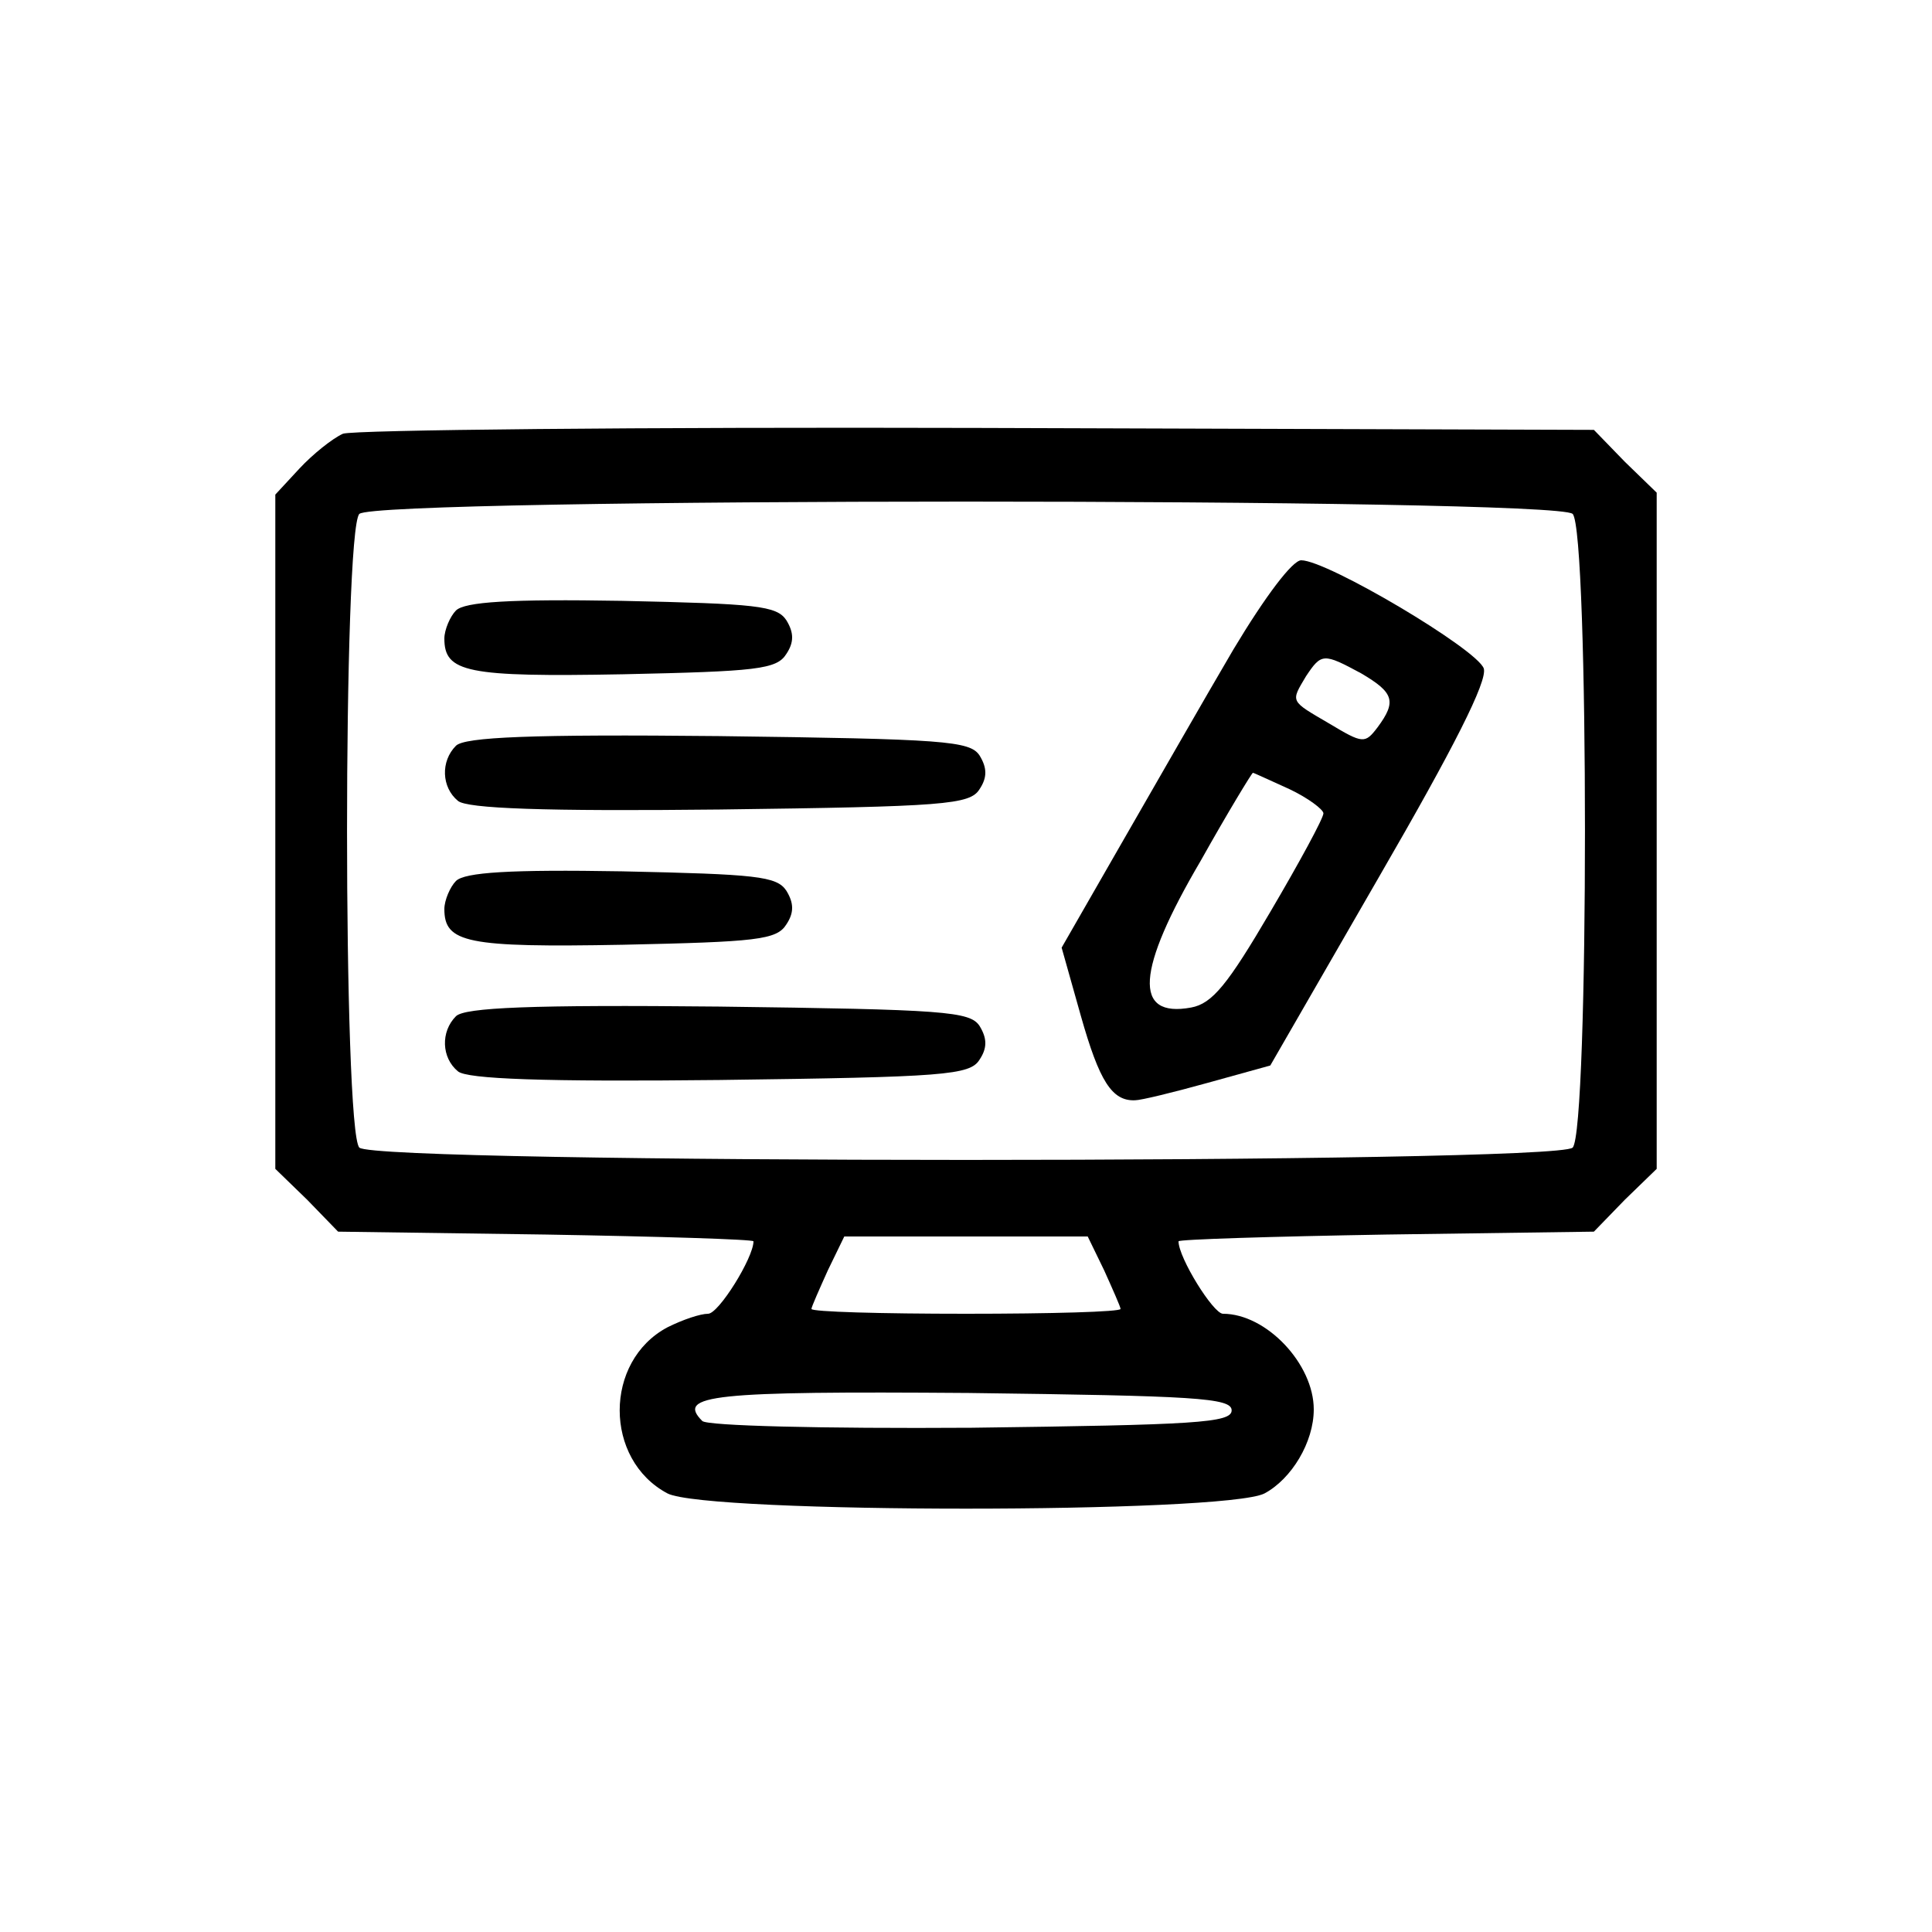 <?xml version="1.0" standalone="no"?>
<!DOCTYPE svg PUBLIC "-//W3C//DTD SVG 20010904//EN"
 "http://www.w3.org/TR/2001/REC-SVG-20010904/DTD/svg10.dtd">
<svg version="1.0" xmlns="http://www.w3.org/2000/svg"
 width="200pt" height="200pt" viewBox="0 0 200 200"
 preserveAspectRatio="xMidYMid meet">

<g transform="translate(0,200) scale(0.1,-0.1)"
fill="#000000" stroke="none">
<path d="M355 1551 c-11 -5 -31 -21 -45 -36 l-25 -27 0 -349 0 -349 33 -32 32
-33 215 -3 c118 -2 215 -5 215 -7 0 -17 -36 -75 -47 -75 -8 0 -26 -6 -42 -14
-66 -35 -66 -137 0 -172 41 -21 577 -21 618 0 28 15 51 53 51 87 0 47 -49 99
-94 99 -10 0 -46 58 -46 75 0 2 97 5 215 7 l215 3 32 33 33 32 0 350 0 350
-33 32 -32 33 -638 2 c-350 1 -646 -2 -657 -6z m1273 -83 c17 -17 17 -639 0
-656 -17 -17 -1239 -17 -1256 0 -17 17 -17 639 0 656 17 17 1239 17 1256 0z
m-485 -783 c9 -20 17 -38 17 -40 0 -3 -72 -5 -160 -5 -88 0 -160 2 -160 5 0 2
8 20 17 40 l17 35 126 0 126 0 17 -35z m132 -145 c0 -13 -38 -15 -269 -18
-157 -1 -274 2 -279 7 -27 27 10 31 276 29 234 -3 272 -5 272 -18z"/>
<path d="M1277 1328 c-30 -51 -82 -142 -116 -201 l-62 -108 20 -71 c19 -67 32
-88 56 -87 6 0 39 8 75 18 l65 18 113 196 c77 133 112 202 108 215 -7 20 -162
112 -189 112 -9 0 -37 -37 -70 -92z m132 -25 c34 -20 37 -29 17 -56 -13 -17
-15 -17 -50 4 -41 24 -40 22 -24 49 16 24 18 24 57 3z m-74 -120 c19 -9 35
-21 35 -25 0 -5 -25 -51 -55 -102 -44 -75 -60 -95 -82 -99 -60 -11 -57 38 10
152 28 50 53 91 54 91 1 0 18 -8 38 -17z"/>
<path d="M472 1368 c-6 -6 -12 -20 -12 -29 0 -35 23 -40 185 -37 138 3 159 5
169 21 8 12 8 22 0 35 -10 15 -31 17 -170 20 -116 2 -163 -1 -172 -10z"/>
<path d="M472 1228 c-16 -16 -15 -43 2 -57 9 -8 89 -11 271 -9 233 3 259 5
269 21 8 12 8 22 0 35 -10 15 -36 17 -270 20 -194 2 -263 -1 -272 -10z"/>
<path d="M472 1088 c-6 -6 -12 -20 -12 -29 0 -35 23 -40 185 -37 138 3 159 5
169 21 8 12 8 22 0 35 -10 15 -31 17 -170 20 -116 2 -163 -1 -172 -10z"/>
<path d="M472 948 c-16 -16 -15 -43 2 -57 9 -8 89 -11 271 -9 233 3 259 5 269
21 8 12 8 22 0 35 -10 15 -36 17 -270 20 -194 2 -263 -1 -272 -10z"/>
</g>
</svg>
